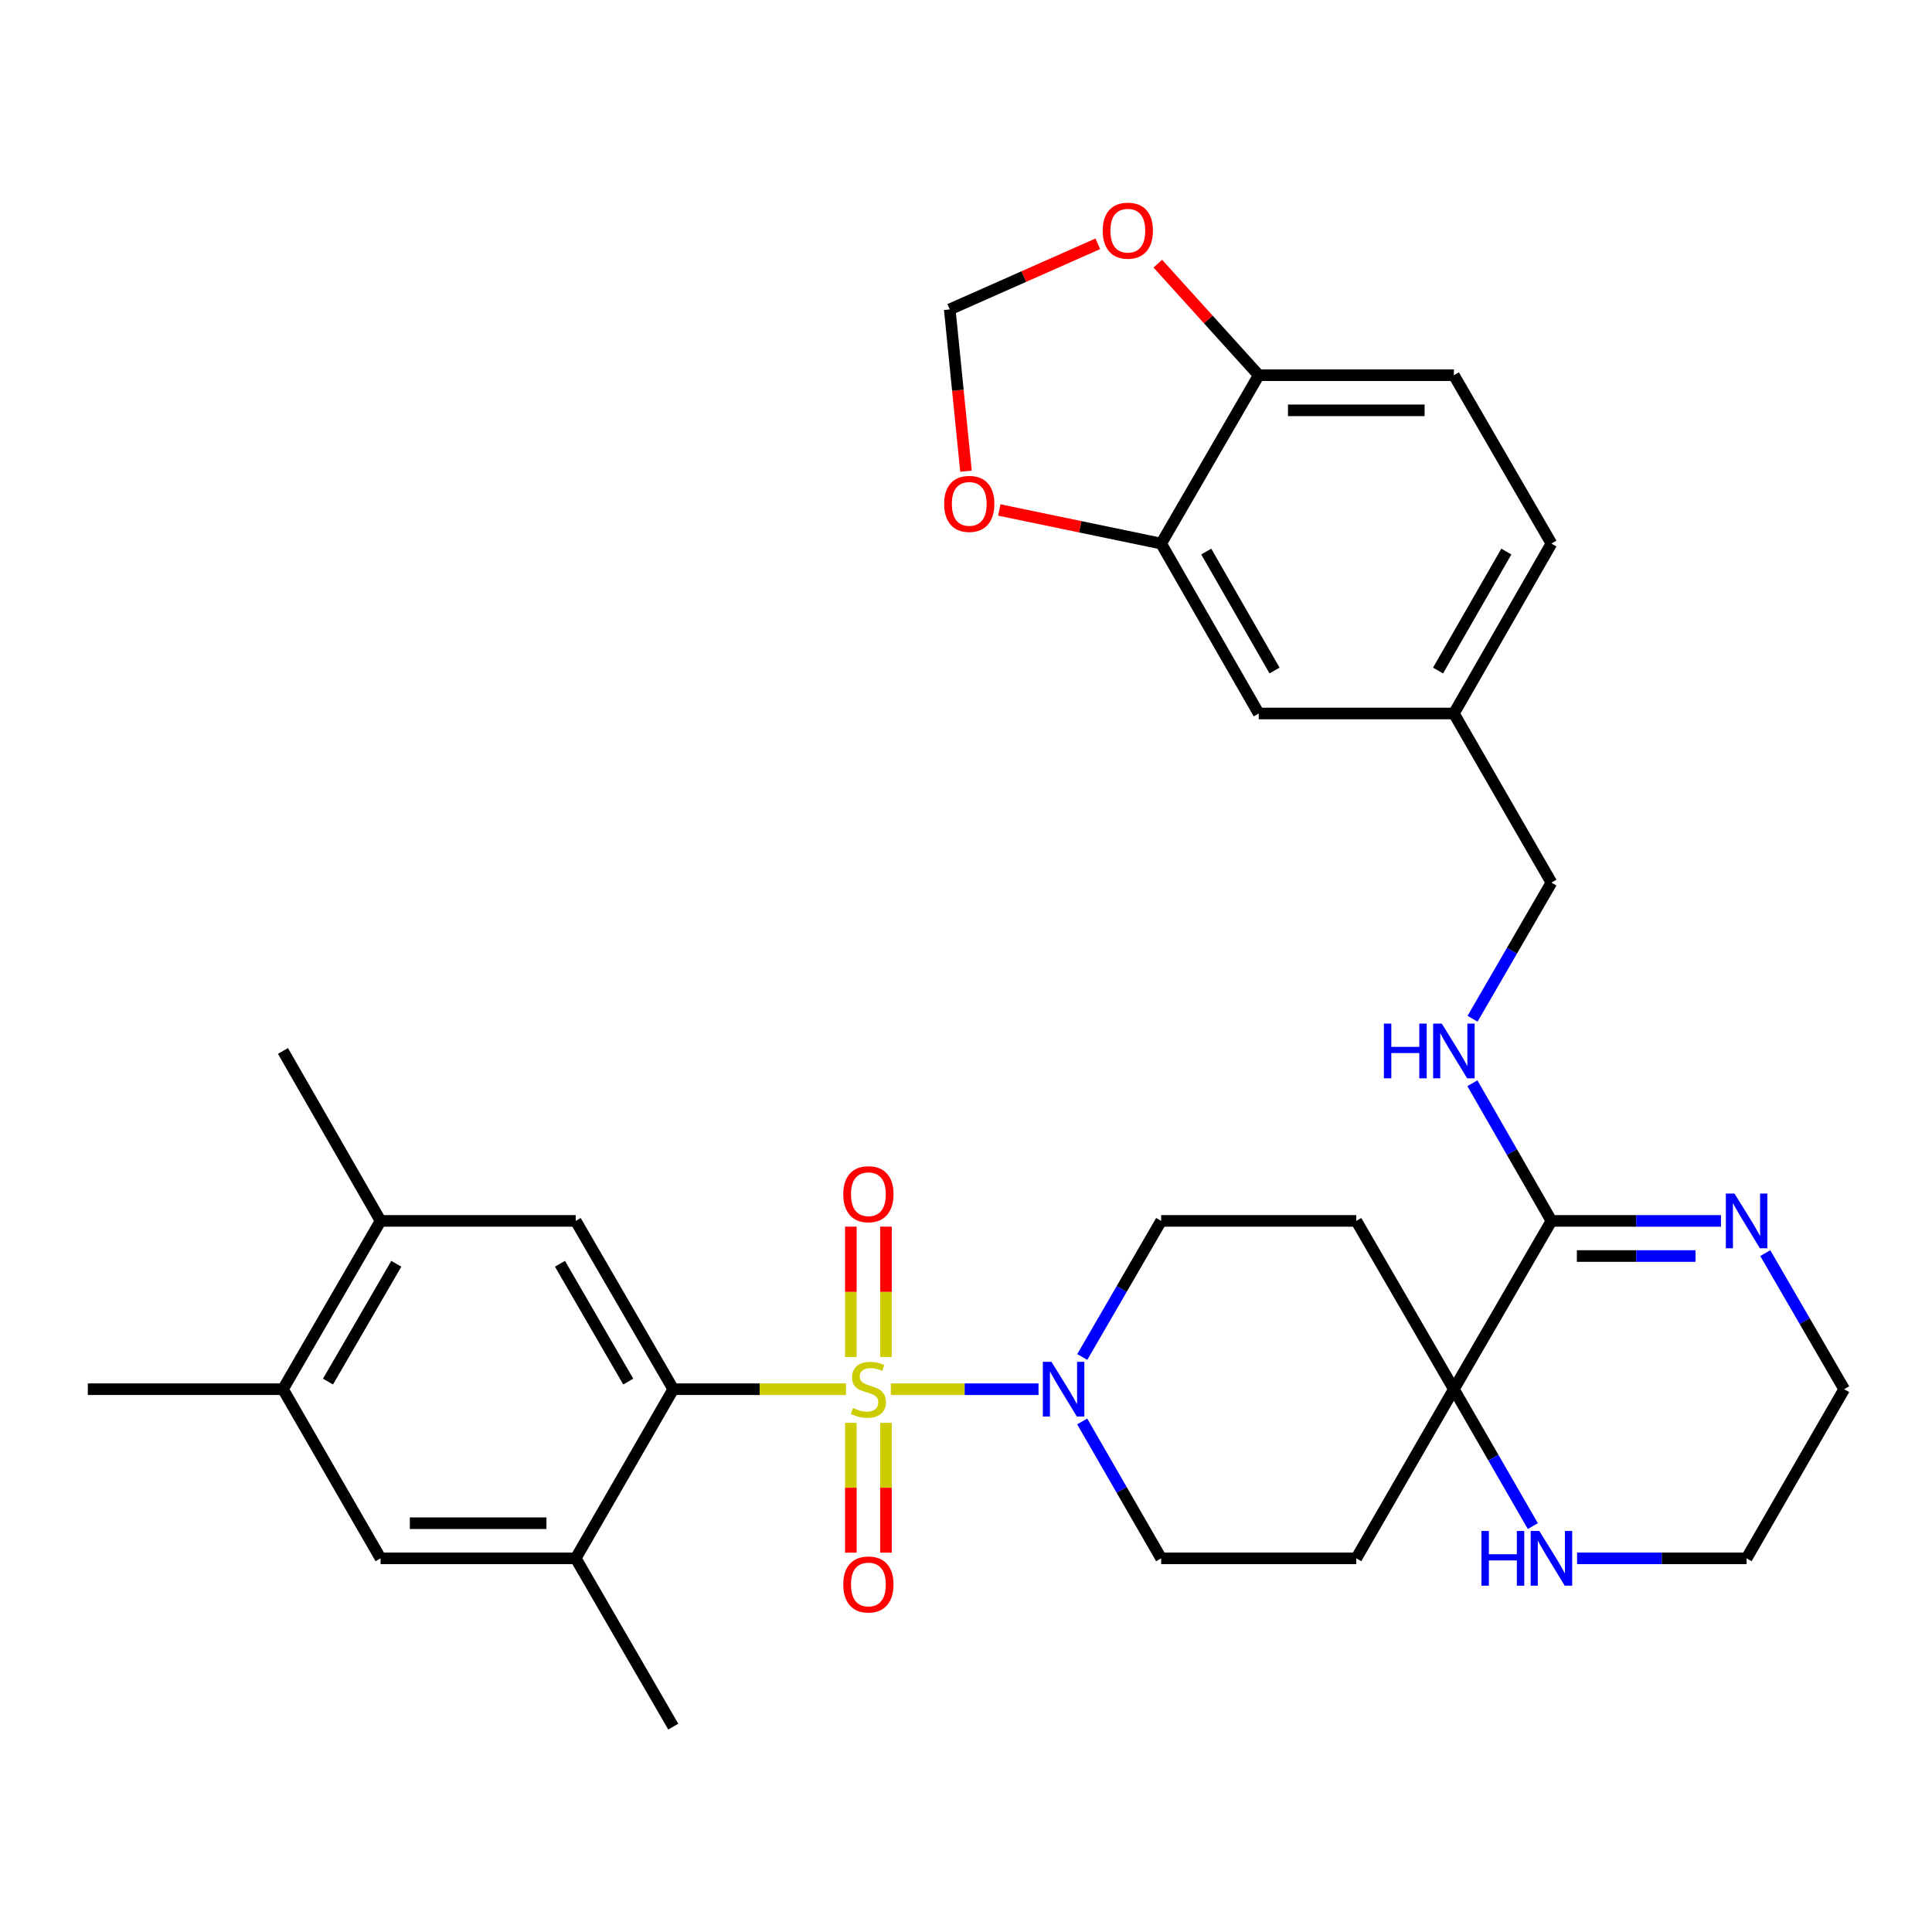 <?xml version='1.0' encoding='iso-8859-1'?>
<svg version='1.1' baseProfile='full'
              xmlns='http://www.w3.org/2000/svg'
                      xmlns:rdkit='http://www.rdkit.org/xml'
                      xmlns:xlink='http://www.w3.org/1999/xlink'
                  xml:space='preserve'
width='1000px' height='1000px' viewBox='0 0 1000 1000'>
<!-- END OF HEADER -->
<rect style='opacity:1.0;fill:#FFFFFF;stroke:none' width='1000' height='1000' x='0' y='0'> </rect>
<path class='bond-0' d='M 437.88,719.052 L 393.182,719.052' style='fill:none;fill-rule:evenodd;stroke:#CCCC00;stroke-width:6px;stroke-linecap:butt;stroke-linejoin:miter;stroke-opacity:1' />
<path class='bond-0' d='M 393.182,719.052 L 348.485,719.052' style='fill:none;fill-rule:evenodd;stroke:#000000;stroke-width:6px;stroke-linecap:butt;stroke-linejoin:miter;stroke-opacity:1' />
<path class='bond-1' d='M 461.091,719.052 L 499.315,719.052' style='fill:none;fill-rule:evenodd;stroke:#CCCC00;stroke-width:6px;stroke-linecap:butt;stroke-linejoin:miter;stroke-opacity:1' />
<path class='bond-1' d='M 499.315,719.052 L 537.54,719.052' style='fill:none;fill-rule:evenodd;stroke:#0000FF;stroke-width:6px;stroke-linecap:butt;stroke-linejoin:miter;stroke-opacity:1' />
<path class='bond-7' d='M 440.396,736.457 L 440.396,770.045' style='fill:none;fill-rule:evenodd;stroke:#CCCC00;stroke-width:6px;stroke-linecap:butt;stroke-linejoin:miter;stroke-opacity:1' />
<path class='bond-7' d='M 440.396,770.045 L 440.396,803.633' style='fill:none;fill-rule:evenodd;stroke:#FF0000;stroke-width:6px;stroke-linecap:butt;stroke-linejoin:miter;stroke-opacity:1' />
<path class='bond-7' d='M 458.574,736.457 L 458.574,770.045' style='fill:none;fill-rule:evenodd;stroke:#CCCC00;stroke-width:6px;stroke-linecap:butt;stroke-linejoin:miter;stroke-opacity:1' />
<path class='bond-7' d='M 458.574,770.045 L 458.574,803.633' style='fill:none;fill-rule:evenodd;stroke:#FF0000;stroke-width:6px;stroke-linecap:butt;stroke-linejoin:miter;stroke-opacity:1' />
<path class='bond-8' d='M 458.574,702.407 L 458.574,668.654' style='fill:none;fill-rule:evenodd;stroke:#CCCC00;stroke-width:6px;stroke-linecap:butt;stroke-linejoin:miter;stroke-opacity:1' />
<path class='bond-8' d='M 458.574,668.654 L 458.574,634.902' style='fill:none;fill-rule:evenodd;stroke:#FF0000;stroke-width:6px;stroke-linecap:butt;stroke-linejoin:miter;stroke-opacity:1' />
<path class='bond-8' d='M 440.396,702.407 L 440.396,668.654' style='fill:none;fill-rule:evenodd;stroke:#CCCC00;stroke-width:6px;stroke-linecap:butt;stroke-linejoin:miter;stroke-opacity:1' />
<path class='bond-8' d='M 440.396,668.654 L 440.396,634.902' style='fill:none;fill-rule:evenodd;stroke:#FF0000;stroke-width:6px;stroke-linecap:butt;stroke-linejoin:miter;stroke-opacity:1' />
<path class='bond-4' d='M 348.485,719.052 L 297.99,631.939' style='fill:none;fill-rule:evenodd;stroke:#000000;stroke-width:6px;stroke-linecap:butt;stroke-linejoin:miter;stroke-opacity:1' />
<path class='bond-4' d='M 325.183,715.101 L 289.837,654.122' style='fill:none;fill-rule:evenodd;stroke:#000000;stroke-width:6px;stroke-linecap:butt;stroke-linejoin:miter;stroke-opacity:1' />
<path class='bond-5' d='M 348.485,719.052 L 297.99,806.59' style='fill:none;fill-rule:evenodd;stroke:#000000;stroke-width:6px;stroke-linecap:butt;stroke-linejoin:miter;stroke-opacity:1' />
<path class='bond-19' d='M 560.14,735.739 L 580.575,771.165' style='fill:none;fill-rule:evenodd;stroke:#0000FF;stroke-width:6px;stroke-linecap:butt;stroke-linejoin:miter;stroke-opacity:1' />
<path class='bond-19' d='M 580.575,771.165 L 601.01,806.59' style='fill:none;fill-rule:evenodd;stroke:#000000;stroke-width:6px;stroke-linecap:butt;stroke-linejoin:miter;stroke-opacity:1' />
<path class='bond-20' d='M 560.182,702.375 L 580.596,667.157' style='fill:none;fill-rule:evenodd;stroke:#0000FF;stroke-width:6px;stroke-linecap:butt;stroke-linejoin:miter;stroke-opacity:1' />
<path class='bond-20' d='M 580.596,667.157 L 601.01,631.939' style='fill:none;fill-rule:evenodd;stroke:#000000;stroke-width:6px;stroke-linecap:butt;stroke-linejoin:miter;stroke-opacity:1' />
<path class='bond-2' d='M 803.02,631.939 L 752.525,719.052' style='fill:none;fill-rule:evenodd;stroke:#000000;stroke-width:6px;stroke-linecap:butt;stroke-linejoin:miter;stroke-opacity:1' />
<path class='bond-6' d='M 803.02,631.939 L 846.893,631.939' style='fill:none;fill-rule:evenodd;stroke:#000000;stroke-width:6px;stroke-linecap:butt;stroke-linejoin:miter;stroke-opacity:1' />
<path class='bond-6' d='M 846.893,631.939 L 890.765,631.939' style='fill:none;fill-rule:evenodd;stroke:#0000FF;stroke-width:6px;stroke-linecap:butt;stroke-linejoin:miter;stroke-opacity:1' />
<path class='bond-6' d='M 816.182,650.117 L 846.893,650.117' style='fill:none;fill-rule:evenodd;stroke:#000000;stroke-width:6px;stroke-linecap:butt;stroke-linejoin:miter;stroke-opacity:1' />
<path class='bond-6' d='M 846.893,650.117 L 877.603,650.117' style='fill:none;fill-rule:evenodd;stroke:#0000FF;stroke-width:6px;stroke-linecap:butt;stroke-linejoin:miter;stroke-opacity:1' />
<path class='bond-12' d='M 803.02,631.939 L 782.565,596.305' style='fill:none;fill-rule:evenodd;stroke:#000000;stroke-width:6px;stroke-linecap:butt;stroke-linejoin:miter;stroke-opacity:1' />
<path class='bond-12' d='M 782.565,596.305 L 762.109,560.672' style='fill:none;fill-rule:evenodd;stroke:#0000FF;stroke-width:6px;stroke-linecap:butt;stroke-linejoin:miter;stroke-opacity:1' />
<path class='bond-3' d='M 752.525,719.052 L 702.01,631.939' style='fill:none;fill-rule:evenodd;stroke:#000000;stroke-width:6px;stroke-linecap:butt;stroke-linejoin:miter;stroke-opacity:1' />
<path class='bond-14' d='M 752.525,719.052 L 772.96,754.478' style='fill:none;fill-rule:evenodd;stroke:#000000;stroke-width:6px;stroke-linecap:butt;stroke-linejoin:miter;stroke-opacity:1' />
<path class='bond-14' d='M 772.96,754.478 L 793.395,789.904' style='fill:none;fill-rule:evenodd;stroke:#0000FF;stroke-width:6px;stroke-linecap:butt;stroke-linejoin:miter;stroke-opacity:1' />
<path class='bond-33' d='M 752.525,719.052 L 702.01,806.59' style='fill:none;fill-rule:evenodd;stroke:#000000;stroke-width:6px;stroke-linecap:butt;stroke-linejoin:miter;stroke-opacity:1' />
<path class='bond-10' d='M 297.99,631.939 L 196.98,631.939' style='fill:none;fill-rule:evenodd;stroke:#000000;stroke-width:6px;stroke-linecap:butt;stroke-linejoin:miter;stroke-opacity:1' />
<path class='bond-11' d='M 297.99,806.59 L 196.98,806.59' style='fill:none;fill-rule:evenodd;stroke:#000000;stroke-width:6px;stroke-linecap:butt;stroke-linejoin:miter;stroke-opacity:1' />
<path class='bond-11' d='M 282.838,788.412 L 212.131,788.412' style='fill:none;fill-rule:evenodd;stroke:#000000;stroke-width:6px;stroke-linecap:butt;stroke-linejoin:miter;stroke-opacity:1' />
<path class='bond-29' d='M 297.99,806.59 L 348.485,893.704' style='fill:none;fill-rule:evenodd;stroke:#000000;stroke-width:6px;stroke-linecap:butt;stroke-linejoin:miter;stroke-opacity:1' />
<path class='bond-35' d='M 913.701,648.616 L 934.123,683.834' style='fill:none;fill-rule:evenodd;stroke:#0000FF;stroke-width:6px;stroke-linecap:butt;stroke-linejoin:miter;stroke-opacity:1' />
<path class='bond-35' d='M 934.123,683.834 L 954.545,719.052' style='fill:none;fill-rule:evenodd;stroke:#000000;stroke-width:6px;stroke-linecap:butt;stroke-linejoin:miter;stroke-opacity:1' />
<path class='bond-9' d='M 601.01,281.352 L 651.515,369.304' style='fill:none;fill-rule:evenodd;stroke:#000000;stroke-width:6px;stroke-linecap:butt;stroke-linejoin:miter;stroke-opacity:1' />
<path class='bond-9' d='M 624.35,285.493 L 659.703,347.059' style='fill:none;fill-rule:evenodd;stroke:#000000;stroke-width:6px;stroke-linecap:butt;stroke-linejoin:miter;stroke-opacity:1' />
<path class='bond-18' d='M 601.01,281.352 L 559.116,272.654' style='fill:none;fill-rule:evenodd;stroke:#000000;stroke-width:6px;stroke-linecap:butt;stroke-linejoin:miter;stroke-opacity:1' />
<path class='bond-18' d='M 559.116,272.654 L 517.223,263.956' style='fill:none;fill-rule:evenodd;stroke:#FF0000;stroke-width:6px;stroke-linecap:butt;stroke-linejoin:miter;stroke-opacity:1' />
<path class='bond-36' d='M 601.01,281.352 L 651.515,194.208' style='fill:none;fill-rule:evenodd;stroke:#000000;stroke-width:6px;stroke-linecap:butt;stroke-linejoin:miter;stroke-opacity:1' />
<path class='bond-31' d='M 196.98,631.939 L 146.465,543.976' style='fill:none;fill-rule:evenodd;stroke:#000000;stroke-width:6px;stroke-linecap:butt;stroke-linejoin:miter;stroke-opacity:1' />
<path class='bond-34' d='M 196.98,631.939 L 146.465,719.052' style='fill:none;fill-rule:evenodd;stroke:#000000;stroke-width:6px;stroke-linecap:butt;stroke-linejoin:miter;stroke-opacity:1' />
<path class='bond-34' d='M 205.128,654.124 L 169.767,715.104' style='fill:none;fill-rule:evenodd;stroke:#000000;stroke-width:6px;stroke-linecap:butt;stroke-linejoin:miter;stroke-opacity:1' />
<path class='bond-13' d='M 196.98,806.59 L 146.465,719.052' style='fill:none;fill-rule:evenodd;stroke:#000000;stroke-width:6px;stroke-linecap:butt;stroke-linejoin:miter;stroke-opacity:1' />
<path class='bond-26' d='M 762.189,527.298 L 782.605,492.065' style='fill:none;fill-rule:evenodd;stroke:#0000FF;stroke-width:6px;stroke-linecap:butt;stroke-linejoin:miter;stroke-opacity:1' />
<path class='bond-26' d='M 782.605,492.065 L 803.02,456.832' style='fill:none;fill-rule:evenodd;stroke:#000000;stroke-width:6px;stroke-linecap:butt;stroke-linejoin:miter;stroke-opacity:1' />
<path class='bond-32' d='M 146.465,719.052 L 45.455,719.052' style='fill:none;fill-rule:evenodd;stroke:#000000;stroke-width:6px;stroke-linecap:butt;stroke-linejoin:miter;stroke-opacity:1' />
<path class='bond-30' d='M 816.285,806.59 L 860.158,806.59' style='fill:none;fill-rule:evenodd;stroke:#0000FF;stroke-width:6px;stroke-linecap:butt;stroke-linejoin:miter;stroke-opacity:1' />
<path class='bond-30' d='M 860.158,806.59 L 904.03,806.59' style='fill:none;fill-rule:evenodd;stroke:#000000;stroke-width:6px;stroke-linecap:butt;stroke-linejoin:miter;stroke-opacity:1' />
<path class='bond-15' d='M 702.01,631.939 L 601.01,631.939' style='fill:none;fill-rule:evenodd;stroke:#000000;stroke-width:6px;stroke-linecap:butt;stroke-linejoin:miter;stroke-opacity:1' />
<path class='bond-16' d='M 702.01,806.59 L 601.01,806.59' style='fill:none;fill-rule:evenodd;stroke:#000000;stroke-width:6px;stroke-linecap:butt;stroke-linejoin:miter;stroke-opacity:1' />
<path class='bond-17' d='M 651.515,194.208 L 752.525,194.208' style='fill:none;fill-rule:evenodd;stroke:#000000;stroke-width:6px;stroke-linecap:butt;stroke-linejoin:miter;stroke-opacity:1' />
<path class='bond-17' d='M 666.667,212.386 L 737.374,212.386' style='fill:none;fill-rule:evenodd;stroke:#000000;stroke-width:6px;stroke-linecap:butt;stroke-linejoin:miter;stroke-opacity:1' />
<path class='bond-21' d='M 651.515,194.208 L 625.401,165.341' style='fill:none;fill-rule:evenodd;stroke:#000000;stroke-width:6px;stroke-linecap:butt;stroke-linejoin:miter;stroke-opacity:1' />
<path class='bond-21' d='M 625.401,165.341 L 599.286,136.475' style='fill:none;fill-rule:evenodd;stroke:#FF0000;stroke-width:6px;stroke-linecap:butt;stroke-linejoin:miter;stroke-opacity:1' />
<path class='bond-22' d='M 499.995,243.882 L 495.791,202.008' style='fill:none;fill-rule:evenodd;stroke:#FF0000;stroke-width:6px;stroke-linecap:butt;stroke-linejoin:miter;stroke-opacity:1' />
<path class='bond-22' d='M 495.791,202.008 L 491.588,160.134' style='fill:none;fill-rule:evenodd;stroke:#000000;stroke-width:6px;stroke-linecap:butt;stroke-linejoin:miter;stroke-opacity:1' />
<path class='bond-37' d='M 568.241,126.187 L 529.914,143.161' style='fill:none;fill-rule:evenodd;stroke:#FF0000;stroke-width:6px;stroke-linecap:butt;stroke-linejoin:miter;stroke-opacity:1' />
<path class='bond-37' d='M 529.914,143.161 L 491.588,160.134' style='fill:none;fill-rule:evenodd;stroke:#000000;stroke-width:6px;stroke-linecap:butt;stroke-linejoin:miter;stroke-opacity:1' />
<path class='bond-23' d='M 651.515,369.304 L 752.525,369.304' style='fill:none;fill-rule:evenodd;stroke:#000000;stroke-width:6px;stroke-linecap:butt;stroke-linejoin:miter;stroke-opacity:1' />
<path class='bond-24' d='M 752.525,194.208 L 803.02,281.352' style='fill:none;fill-rule:evenodd;stroke:#000000;stroke-width:6px;stroke-linecap:butt;stroke-linejoin:miter;stroke-opacity:1' />
<path class='bond-25' d='M 752.525,369.304 L 803.02,456.832' style='fill:none;fill-rule:evenodd;stroke:#000000;stroke-width:6px;stroke-linecap:butt;stroke-linejoin:miter;stroke-opacity:1' />
<path class='bond-27' d='M 752.525,369.304 L 803.02,281.352' style='fill:none;fill-rule:evenodd;stroke:#000000;stroke-width:6px;stroke-linecap:butt;stroke-linejoin:miter;stroke-opacity:1' />
<path class='bond-27' d='M 744.335,347.061 L 779.681,285.494' style='fill:none;fill-rule:evenodd;stroke:#000000;stroke-width:6px;stroke-linecap:butt;stroke-linejoin:miter;stroke-opacity:1' />
<path class='bond-28' d='M 954.545,719.052 L 904.03,806.59' style='fill:none;fill-rule:evenodd;stroke:#000000;stroke-width:6px;stroke-linecap:butt;stroke-linejoin:miter;stroke-opacity:1' />
<path  class='atom-0' d='M 441.485 728.772
Q 441.805 728.892, 443.125 729.452
Q 444.445 730.012, 445.885 730.372
Q 447.365 730.692, 448.805 730.692
Q 451.485 730.692, 453.045 729.412
Q 454.605 728.092, 454.605 725.812
Q 454.605 724.252, 453.805 723.292
Q 453.045 722.332, 451.845 721.812
Q 450.645 721.292, 448.645 720.692
Q 446.125 719.932, 444.605 719.212
Q 443.125 718.492, 442.045 716.972
Q 441.005 715.452, 441.005 712.892
Q 441.005 709.332, 443.405 707.132
Q 445.845 704.932, 450.645 704.932
Q 453.925 704.932, 457.645 706.492
L 456.725 709.572
Q 453.325 708.172, 450.765 708.172
Q 448.005 708.172, 446.485 709.332
Q 444.965 710.452, 445.005 712.412
Q 445.005 713.932, 445.765 714.852
Q 446.565 715.772, 447.685 716.292
Q 448.845 716.812, 450.765 717.412
Q 453.325 718.212, 454.845 719.012
Q 456.365 719.812, 457.445 721.452
Q 458.565 723.052, 458.565 725.812
Q 458.565 729.732, 455.925 731.852
Q 453.325 733.932, 448.965 733.932
Q 446.445 733.932, 444.525 733.372
Q 442.645 732.852, 440.405 731.932
L 441.485 728.772
' fill='#CCCC00'/>
<path  class='atom-2' d='M 544.255 704.892
L 553.535 719.892
Q 554.455 721.372, 555.935 724.052
Q 557.415 726.732, 557.495 726.892
L 557.495 704.892
L 561.255 704.892
L 561.255 733.212
L 557.375 733.212
L 547.415 716.812
Q 546.255 714.892, 545.015 712.692
Q 543.815 710.492, 543.455 709.812
L 543.455 733.212
L 539.775 733.212
L 539.775 704.892
L 544.255 704.892
' fill='#0000FF'/>
<path  class='atom-7' d='M 897.77 617.779
L 907.05 632.779
Q 907.97 634.259, 909.45 636.939
Q 910.93 639.619, 911.01 639.779
L 911.01 617.779
L 914.77 617.779
L 914.77 646.099
L 910.89 646.099
L 900.93 629.699
Q 899.77 627.779, 898.53 625.579
Q 897.33 623.379, 896.97 622.699
L 896.97 646.099
L 893.29 646.099
L 893.29 617.779
L 897.77 617.779
' fill='#0000FF'/>
<path  class='atom-8' d='M 436.485 820.122
Q 436.485 813.322, 439.845 809.522
Q 443.205 805.722, 449.485 805.722
Q 455.765 805.722, 459.125 809.522
Q 462.485 813.322, 462.485 820.122
Q 462.485 827.002, 459.085 830.922
Q 455.685 834.802, 449.485 834.802
Q 443.245 834.802, 439.845 830.922
Q 436.485 827.042, 436.485 820.122
M 449.485 831.602
Q 453.805 831.602, 456.125 828.722
Q 458.485 825.802, 458.485 820.122
Q 458.485 814.562, 456.125 811.762
Q 453.805 808.922, 449.485 808.922
Q 445.165 808.922, 442.805 811.722
Q 440.485 814.522, 440.485 820.122
Q 440.485 825.842, 442.805 828.722
Q 445.165 831.602, 449.485 831.602
' fill='#FF0000'/>
<path  class='atom-9' d='M 436.485 618.112
Q 436.485 611.312, 439.845 607.512
Q 443.205 603.712, 449.485 603.712
Q 455.765 603.712, 459.125 607.512
Q 462.485 611.312, 462.485 618.112
Q 462.485 624.992, 459.085 628.912
Q 455.685 632.792, 449.485 632.792
Q 443.245 632.792, 439.845 628.912
Q 436.485 625.032, 436.485 618.112
M 449.485 629.592
Q 453.805 629.592, 456.125 626.712
Q 458.485 623.792, 458.485 618.112
Q 458.485 612.552, 456.125 609.752
Q 453.805 606.912, 449.485 606.912
Q 445.165 606.912, 442.805 609.712
Q 440.485 612.512, 440.485 618.112
Q 440.485 623.832, 442.805 626.712
Q 445.165 629.592, 449.485 629.592
' fill='#FF0000'/>
<path  class='atom-13' d='M 716.305 529.816
L 720.145 529.816
L 720.145 541.856
L 734.625 541.856
L 734.625 529.816
L 738.465 529.816
L 738.465 558.136
L 734.625 558.136
L 734.625 545.056
L 720.145 545.056
L 720.145 558.136
L 716.305 558.136
L 716.305 529.816
' fill='#0000FF'/>
<path  class='atom-13' d='M 746.265 529.816
L 755.545 544.816
Q 756.465 546.296, 757.945 548.976
Q 759.425 551.656, 759.505 551.816
L 759.505 529.816
L 763.265 529.816
L 763.265 558.136
L 759.385 558.136
L 749.425 541.736
Q 748.265 539.816, 747.025 537.616
Q 745.825 535.416, 745.465 534.736
L 745.465 558.136
L 741.785 558.136
L 741.785 529.816
L 746.265 529.816
' fill='#0000FF'/>
<path  class='atom-15' d='M 766.8 792.43
L 770.64 792.43
L 770.64 804.47
L 785.12 804.47
L 785.12 792.43
L 788.96 792.43
L 788.96 820.75
L 785.12 820.75
L 785.12 807.67
L 770.64 807.67
L 770.64 820.75
L 766.8 820.75
L 766.8 792.43
' fill='#0000FF'/>
<path  class='atom-15' d='M 796.76 792.43
L 806.04 807.43
Q 806.96 808.91, 808.44 811.59
Q 809.92 814.27, 810 814.43
L 810 792.43
L 813.76 792.43
L 813.76 820.75
L 809.88 820.75
L 799.92 804.35
Q 798.76 802.43, 797.52 800.23
Q 796.32 798.03, 795.96 797.35
L 795.96 820.75
L 792.28 820.75
L 792.28 792.43
L 796.76 792.43
' fill='#0000FF'/>
<path  class='atom-19' d='M 488.687 260.81
Q 488.687 254.01, 492.047 250.21
Q 495.407 246.41, 501.687 246.41
Q 507.967 246.41, 511.327 250.21
Q 514.687 254.01, 514.687 260.81
Q 514.687 267.69, 511.287 271.61
Q 507.887 275.49, 501.687 275.49
Q 495.447 275.49, 492.047 271.61
Q 488.687 267.73, 488.687 260.81
M 501.687 272.29
Q 506.007 272.29, 508.327 269.41
Q 510.687 266.49, 510.687 260.81
Q 510.687 255.25, 508.327 252.45
Q 506.007 249.61, 501.687 249.61
Q 497.367 249.61, 495.007 252.41
Q 492.687 255.21, 492.687 260.81
Q 492.687 266.53, 495.007 269.41
Q 497.367 272.29, 501.687 272.29
' fill='#FF0000'/>
<path  class='atom-22' d='M 570.761 119.394
Q 570.761 112.594, 574.121 108.794
Q 577.481 104.994, 583.761 104.994
Q 590.041 104.994, 593.401 108.794
Q 596.761 112.594, 596.761 119.394
Q 596.761 126.274, 593.361 130.194
Q 589.961 134.074, 583.761 134.074
Q 577.521 134.074, 574.121 130.194
Q 570.761 126.314, 570.761 119.394
M 583.761 130.874
Q 588.081 130.874, 590.401 127.994
Q 592.761 125.074, 592.761 119.394
Q 592.761 113.834, 590.401 111.034
Q 588.081 108.194, 583.761 108.194
Q 579.441 108.194, 577.081 110.994
Q 574.761 113.794, 574.761 119.394
Q 574.761 125.114, 577.081 127.994
Q 579.441 130.874, 583.761 130.874
' fill='#FF0000'/>
</svg>
